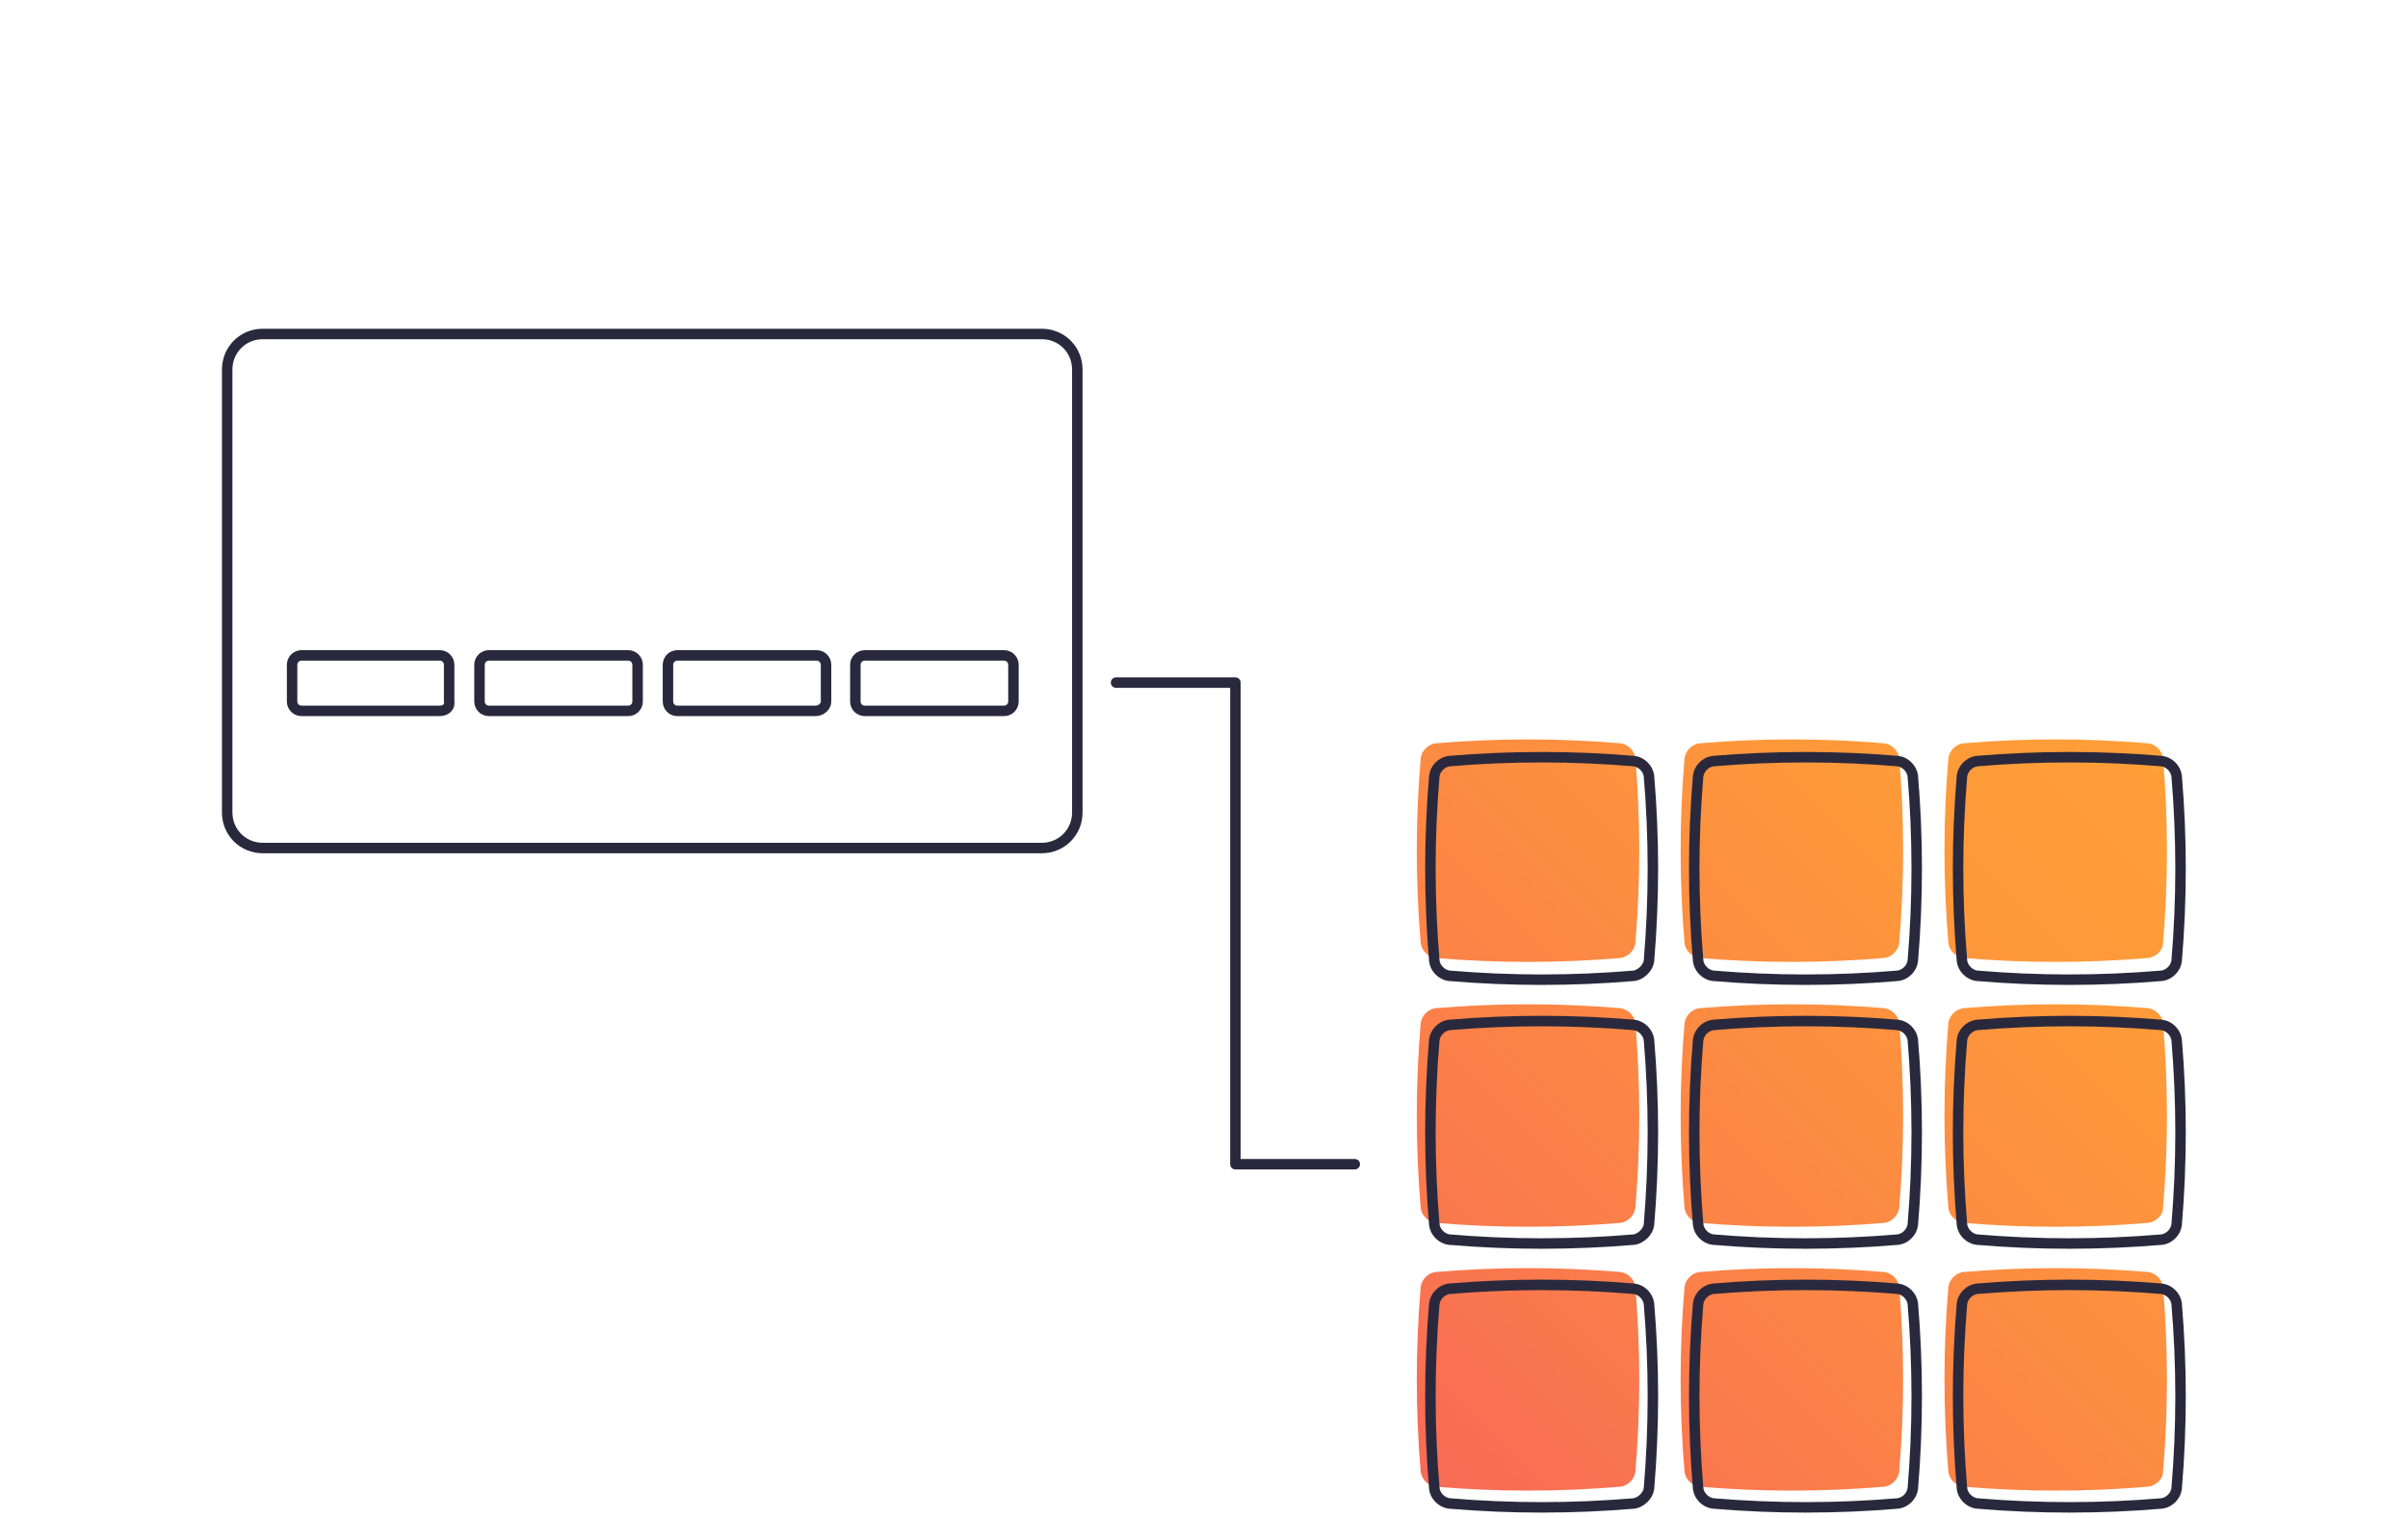 <?xml version="1.0" encoding="UTF-8"?>
<!-- Generator: Adobe Illustrator 26.1.0, SVG Export Plug-In . SVG Version: 6.00 Build 0)  -->
<svg xmlns="http://www.w3.org/2000/svg" xmlns:xlink="http://www.w3.org/1999/xlink" version="1.1" id="Layer_1" x="0px" y="0px" viewBox="0 0 230 145" style="enable-background:new 0 0 230 145;" xml:space="preserve">
<style type="text/css">
	.st0{fill:#FFFFFF;}
	.st1{fill:url(#SVGID_1_);}
	.st2{fill:none;stroke:#2A283C;stroke-linecap:round;stroke-linejoin:round;stroke-miterlimit:10;}
</style>
<g id="white">
	<rect class="st0" width="230" height="145"></rect>
</g>
<g id="Art">
	<g>
		
			<linearGradient id="SVGID_1_" gradientUnits="userSpaceOnUse" x1="136.16" y1="4.49" x2="206.16" y2="74.49" gradientTransform="matrix(1 0 0 -1 0 146)">
			<stop offset="0" style="stop-color:#F86A56"></stop>
			<stop offset="0.36" style="stop-color:#FB8347"></stop>
			<stop offset="0.743" style="stop-color:#FE983B"></stop>
			<stop offset="1" style="stop-color:#FF9F37"></stop>
		</linearGradient>
		<path class="st1" d="M154.8,91.5c-5.9,0.5-11.8,0.5-17.7,0c-0.7-0.1-1.3-0.7-1.4-1.4c-0.5-5.9-0.5-11.8,0-17.7    c0.1-0.7,0.7-1.3,1.4-1.4c5.9-0.5,11.8-0.5,17.7,0c0.7,0.1,1.3,0.7,1.4,1.4c0.5,5.9,0.5,11.8,0,17.7    C156.1,90.8,155.5,91.4,154.8,91.5z M181.4,90.1c0.5-5.9,0.5-11.8,0-17.7c-0.1-0.7-0.7-1.3-1.4-1.4c-5.9-0.5-11.8-0.5-17.7,0    c-0.7,0.1-1.3,0.7-1.4,1.4c-0.5,5.9-0.5,11.8,0,17.7c0.1,0.7,0.7,1.3,1.4,1.4c5.9,0.5,11.8,0.5,17.7,0    C180.7,91.4,181.3,90.8,181.4,90.1z M206.6,90.1c0.5-5.9,0.5-11.8,0-17.7c-0.1-0.7-0.7-1.3-1.4-1.4c-5.9-0.5-11.8-0.5-17.7,0    c-0.7,0.1-1.3,0.7-1.4,1.4c-0.5,5.9-0.5,11.8,0,17.7c0.1,0.7,0.7,1.3,1.4,1.4c5.9,0.5,11.8,0.5,17.7,0    C205.9,91.4,206.6,90.8,206.6,90.1z M156.2,115.4c0.5-5.9,0.5-11.8,0-17.7c-0.1-0.7-0.7-1.3-1.4-1.4c-5.9-0.5-11.8-0.5-17.7,0    c-0.7,0.1-1.3,0.7-1.4,1.4c-0.5,5.9-0.5,11.8,0,17.7c0.1,0.7,0.7,1.3,1.4,1.4c5.9,0.5,11.8,0.5,17.7,0    C155.5,116.7,156.1,116.1,156.2,115.4z M181.4,115.4c0.5-5.9,0.5-11.8,0-17.7c-0.1-0.7-0.7-1.3-1.4-1.4c-5.9-0.5-11.8-0.5-17.7,0    c-0.7,0.1-1.3,0.7-1.4,1.4c-0.5,5.9-0.5,11.8,0,17.7c0.1,0.7,0.7,1.3,1.4,1.4c5.9,0.5,11.8,0.5,17.7,0    C180.7,116.7,181.3,116.1,181.4,115.4z M206.6,115.4c0.5-5.9,0.5-11.8,0-17.7c-0.1-0.7-0.7-1.3-1.4-1.4c-5.9-0.5-11.8-0.5-17.7,0    c-0.7,0.1-1.3,0.7-1.4,1.4c-0.5,5.9-0.5,11.8,0,17.7c0.1,0.7,0.7,1.3,1.4,1.4c5.9,0.5,11.8,0.5,17.7,0    C205.9,116.7,206.6,116.1,206.6,115.4z M156.2,140.6c0.5-5.9,0.5-11.8,0-17.7c-0.1-0.7-0.7-1.3-1.4-1.4c-5.9-0.5-11.8-0.5-17.7,0    c-0.7,0.1-1.3,0.7-1.4,1.4c-0.5,5.9-0.5,11.8,0,17.7c0.1,0.7,0.7,1.3,1.4,1.4c5.9,0.5,11.8,0.5,17.7,0    C155.5,141.9,156.1,141.3,156.2,140.6z M181.4,140.6c0.5-5.9,0.5-11.8,0-17.7c-0.1-0.7-0.7-1.3-1.4-1.4c-5.9-0.5-11.8-0.5-17.7,0    c-0.7,0.1-1.3,0.7-1.4,1.4c-0.5,5.9-0.5,11.8,0,17.7c0.1,0.7,0.7,1.3,1.4,1.4c5.9,0.5,11.8,0.5,17.7,0    C180.7,141.9,181.3,141.3,181.4,140.6z M206.6,140.6c0.5-5.9,0.5-11.8,0-17.7c-0.1-0.7-0.7-1.3-1.4-1.4c-5.9-0.5-11.8-0.5-17.7,0    c-0.7,0.1-1.3,0.7-1.4,1.4c-0.5,5.9-0.5,11.8,0,17.7c0.1,0.7,0.7,1.3,1.4,1.4c5.9,0.5,11.8,0.5,17.7,0    C205.9,141.9,206.6,141.3,206.6,140.6z"></path>
		<g>
			<path class="st2" d="M156.1,93.2c-5.9,0.5-11.8,0.5-17.7,0c-0.7-0.1-1.3-0.7-1.4-1.4c-0.5-5.9-0.5-11.8,0-17.7     c0.1-0.7,0.7-1.3,1.4-1.4c5.9-0.5,11.8-0.5,17.7,0c0.7,0.1,1.3,0.7,1.4,1.4c0.5,5.9,0.5,11.8,0,17.7     C157.4,92.5,156.7,93.1,156.1,93.2z"></path>
			<path class="st2" d="M181.3,93.2c-5.9,0.5-11.8,0.5-17.7,0c-0.7-0.1-1.3-0.7-1.4-1.4c-0.5-5.9-0.5-11.8,0-17.7     c0.1-0.7,0.7-1.3,1.4-1.4c5.9-0.5,11.8-0.5,17.7,0c0.7,0.1,1.3,0.7,1.4,1.4c0.5,5.9,0.5,11.8,0,17.7     C182.6,92.5,182,93.1,181.3,93.2z"></path>
			<path class="st2" d="M206.5,93.2c-5.9,0.5-11.8,0.5-17.7,0c-0.7-0.1-1.3-0.7-1.4-1.4c-0.5-5.9-0.5-11.8,0-17.7     c0.1-0.7,0.7-1.3,1.4-1.4c5.9-0.5,11.8-0.5,17.7,0c0.7,0.1,1.3,0.7,1.4,1.4c0.5,5.9,0.5,11.8,0,17.7     C207.8,92.5,207.2,93.1,206.5,93.2z"></path>
			<path class="st2" d="M156.1,118.4c-5.9,0.5-11.8,0.5-17.7,0c-0.7-0.1-1.3-0.7-1.4-1.4c-0.5-5.9-0.5-11.8,0-17.7     c0.1-0.7,0.7-1.3,1.4-1.4c5.9-0.5,11.8-0.5,17.7,0c0.7,0.1,1.3,0.7,1.4,1.4c0.5,5.9,0.5,11.8,0,17.7     C157.4,117.7,156.7,118.3,156.1,118.4z"></path>
			<path class="st2" d="M181.3,118.4c-5.9,0.5-11.8,0.5-17.7,0c-0.7-0.1-1.3-0.7-1.4-1.4c-0.5-5.9-0.5-11.8,0-17.7     c0.1-0.7,0.7-1.3,1.4-1.4c5.9-0.5,11.8-0.5,17.7,0c0.7,0.1,1.3,0.7,1.4,1.4c0.5,5.9,0.5,11.8,0,17.7     C182.6,117.7,182,118.3,181.3,118.4z"></path>
			<path class="st2" d="M206.5,118.4c-5.9,0.5-11.8,0.5-17.7,0c-0.7-0.1-1.3-0.7-1.4-1.4c-0.5-5.9-0.5-11.8,0-17.7     c0.1-0.7,0.7-1.3,1.4-1.4c5.9-0.5,11.8-0.5,17.7,0c0.7,0.1,1.3,0.7,1.4,1.4c0.5,5.9,0.5,11.8,0,17.7     C207.8,117.7,207.2,118.3,206.5,118.4z"></path>
			<path class="st2" d="M156.1,143.6c-5.9,0.5-11.8,0.5-17.7,0c-0.7-0.1-1.3-0.7-1.4-1.4c-0.5-5.9-0.5-11.8,0-17.7     c0.1-0.7,0.7-1.3,1.4-1.4c5.9-0.5,11.8-0.5,17.7,0c0.7,0.1,1.3,0.7,1.4,1.4c0.5,5.9,0.5,11.8,0,17.7     C157.4,142.9,156.7,143.5,156.1,143.6z"></path>
			<path class="st2" d="M181.3,143.6c-5.9,0.5-11.8,0.5-17.7,0c-0.7-0.1-1.3-0.7-1.4-1.4c-0.5-5.9-0.5-11.8,0-17.7     c0.1-0.7,0.7-1.3,1.4-1.4c5.9-0.5,11.8-0.5,17.7,0c0.7,0.1,1.3,0.7,1.4,1.4c0.5,5.9,0.5,11.8,0,17.7     C182.6,142.9,182,143.5,181.3,143.6z"></path>
			<path class="st2" d="M206.5,143.6c-5.9,0.5-11.8,0.5-17.7,0c-0.7-0.1-1.3-0.7-1.4-1.4c-0.5-5.9-0.5-11.8,0-17.7     c0.1-0.7,0.7-1.3,1.4-1.4c5.9-0.5,11.8-0.5,17.7,0c0.7,0.1,1.3,0.7,1.4,1.4c0.5,5.9,0.5,11.8,0,17.7     C207.8,142.9,207.2,143.5,206.5,143.6z"></path>
		</g>
		<g>
			<g>
				<path class="st2" d="M99.5,81H25.1c-1.9,0-3.4-1.5-3.4-3.4V35.3c0-1.9,1.5-3.4,3.4-3.4h74.4c1.9,0,3.4,1.5,3.4,3.4v42.3      C102.9,79.5,101.4,81,99.5,81z"></path>
			</g>
			<g>
				<path class="st2" d="M42,67.9H28.8c-0.5,0-0.9-0.4-0.9-0.9v-3.5c0-0.5,0.4-0.9,0.9-0.9H42c0.5,0,0.9,0.4,0.9,0.9V67      C43,67.5,42.6,67.9,42,67.9z"></path>
				<path class="st2" d="M95.9,67.9H82.6c-0.5,0-0.9-0.4-0.9-0.9v-3.5c0-0.5,0.4-0.9,0.9-0.9h13.3c0.5,0,0.9,0.4,0.9,0.9V67      C96.8,67.5,96.4,67.9,95.9,67.9z"></path>
				<path class="st2" d="M77.9,67.9H64.7c-0.5,0-0.9-0.4-0.9-0.9v-3.5c0-0.5,0.4-0.9,0.9-0.9H78c0.5,0,0.9,0.4,0.9,0.9V67      C78.9,67.5,78.4,67.9,77.9,67.9z"></path>
				<path class="st2" d="M60,67.9H46.7c-0.5,0-0.9-0.4-0.9-0.9v-3.5c0-0.5,0.4-0.9,0.9-0.9H60c0.5,0,0.9,0.4,0.9,0.9V67      C60.9,67.5,60.5,67.9,60,67.9z"></path>
			</g>
		</g>
		<polyline class="st2" points="129.4,111.2 118,111.2 118,65.2 106.6,65.2   "></polyline>
	</g>
</g>
</svg>
